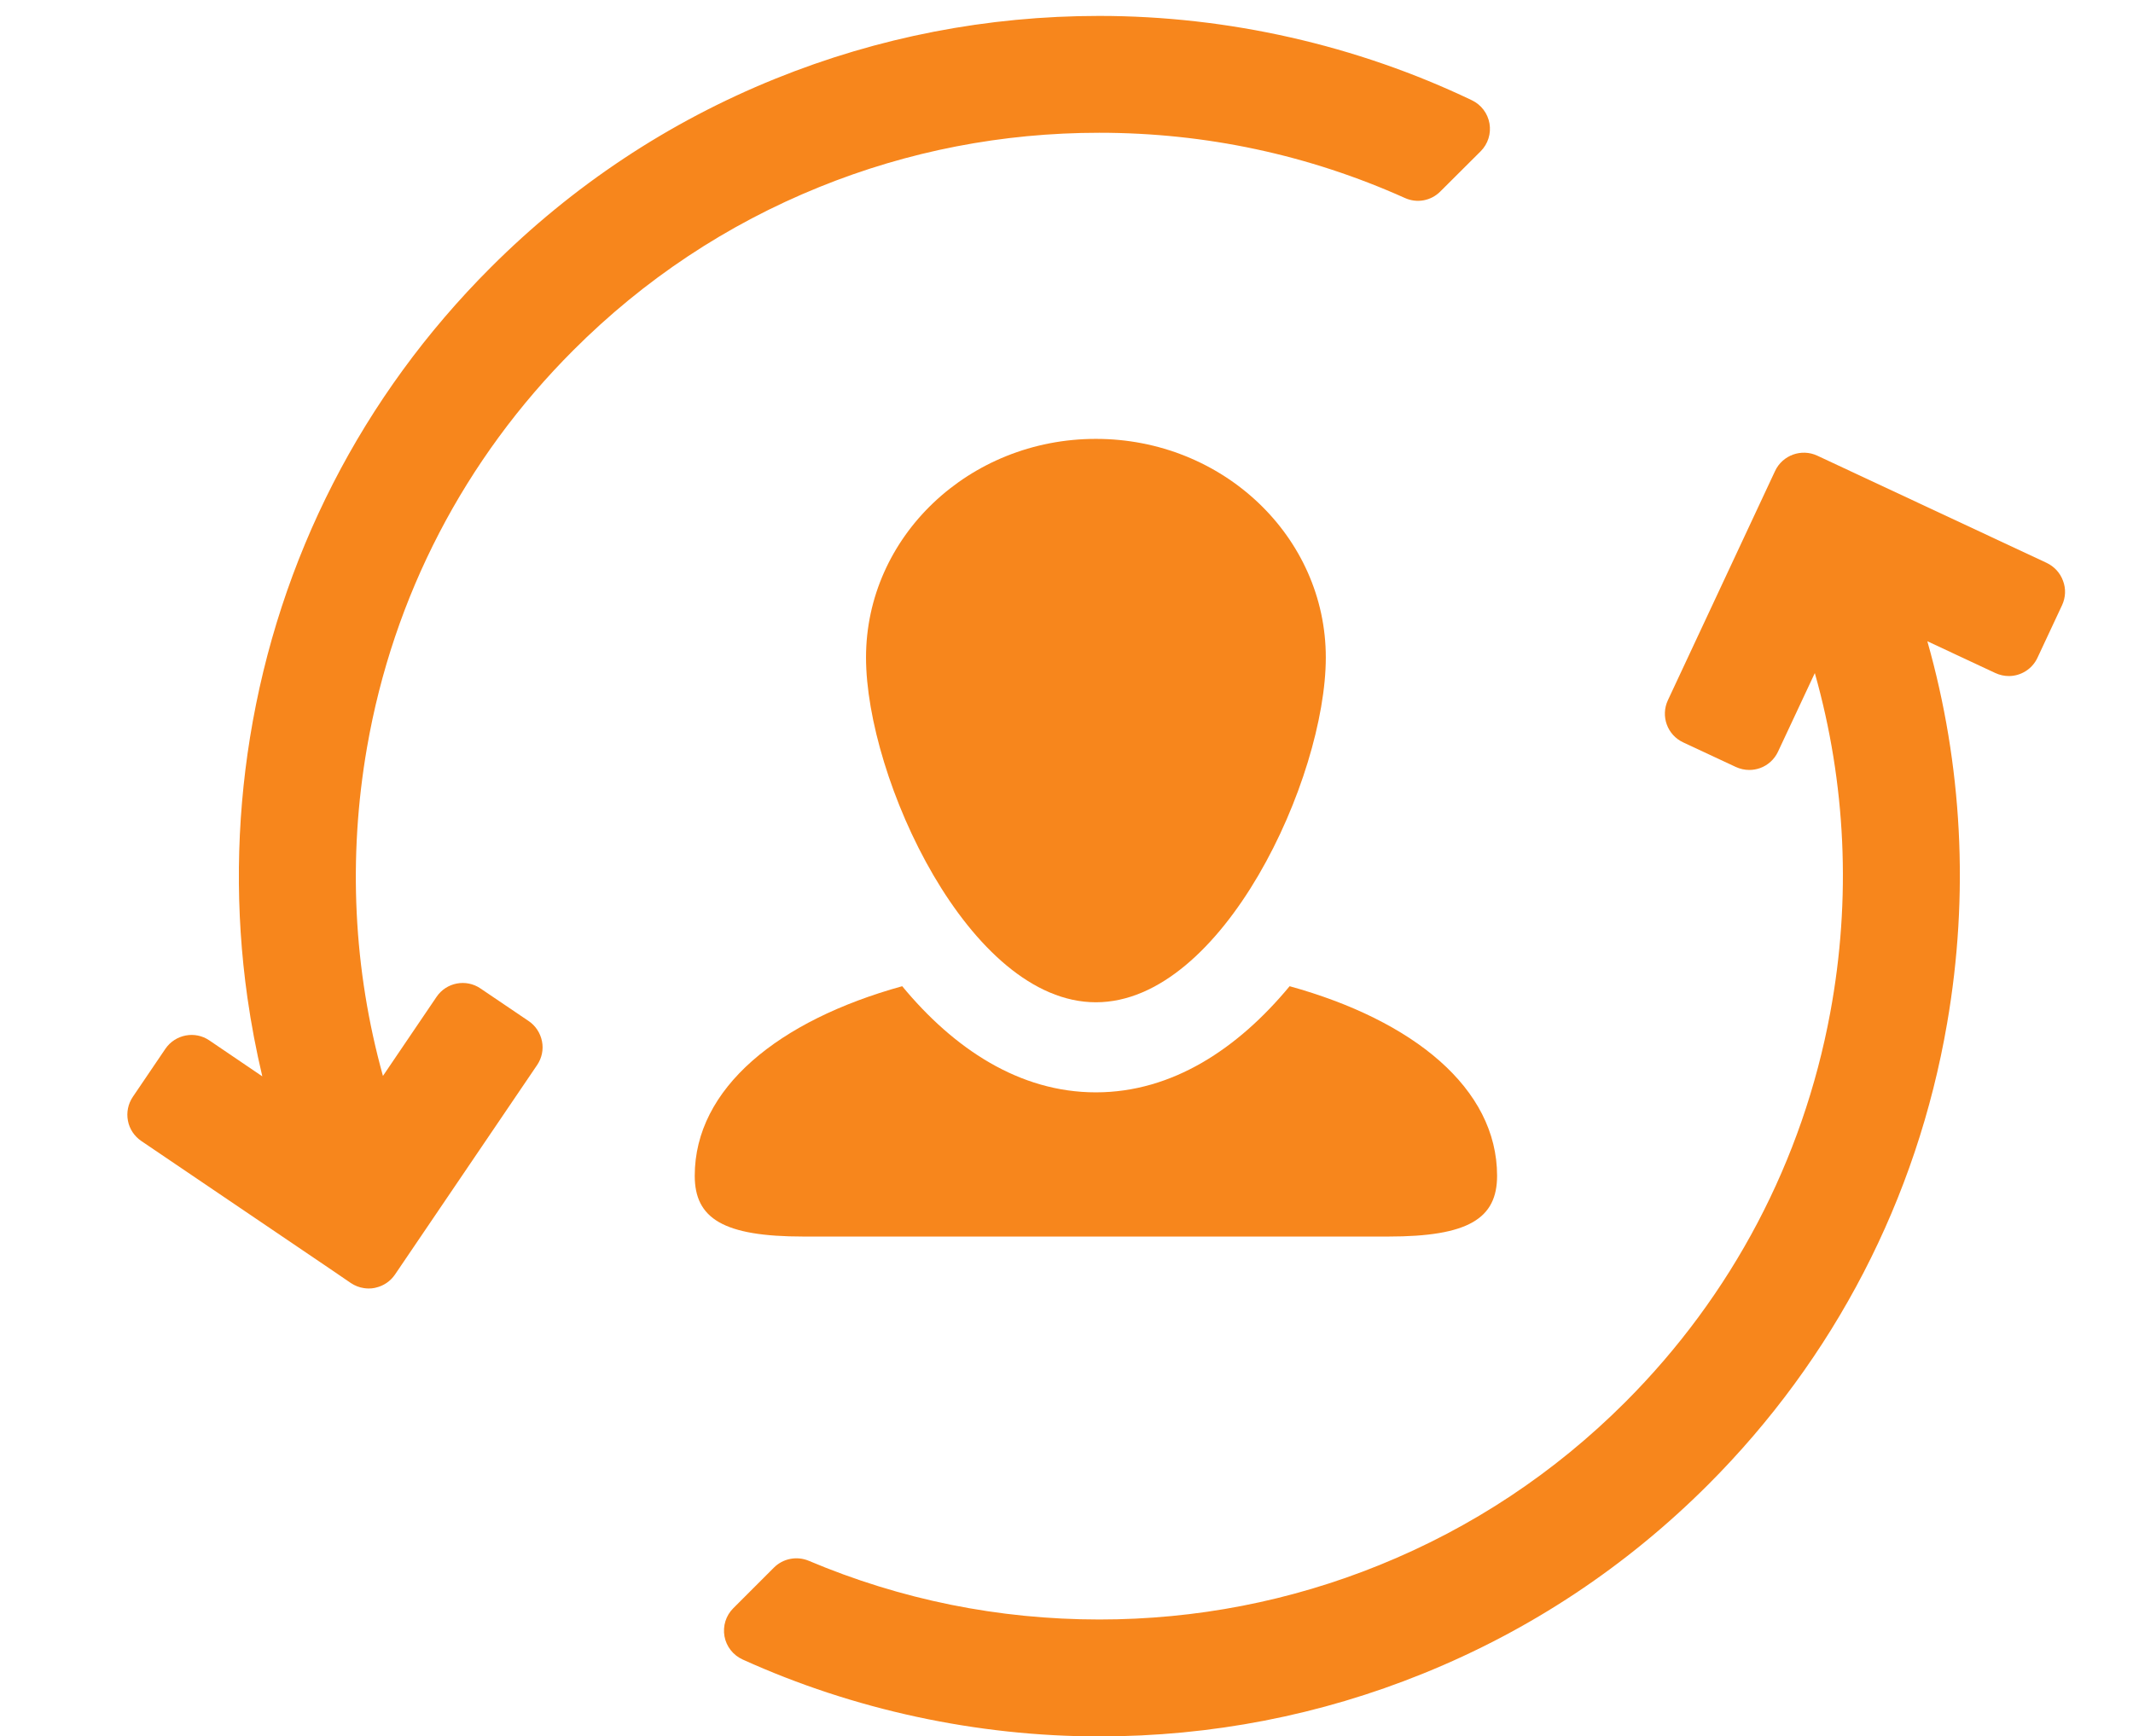 <?xml version="1.0" encoding="utf-8"?>
<!-- Generator: Adobe Illustrator 16.0.0, SVG Export Plug-In . SVG Version: 6.00 Build 0)  -->
<!DOCTYPE svg PUBLIC "-//W3C//DTD SVG 1.1//EN" "http://www.w3.org/Graphics/SVG/1.1/DTD/svg11.dtd">
<svg version="1.1" id="Layer_1" xmlns="http://www.w3.org/2000/svg" xmlns:xlink="http://www.w3.org/1999/xlink" x="0px" y="0px"
	 width="29.477px" height="24px" viewBox="78.469 0 29.477 24" enable-background="new 78.469 0 29.477 24" xml:space="preserve" fill="#F7861C">
<g>
	<path d="M90.437,9.087c0,1.669,1.423,4.766,3.177,4.766c1.755,0,3.177-3.097,3.177-4.766c0-1.668-1.422-3.021-3.177-3.021
		C91.859,6.066,90.437,7.418,90.437,9.087z"/>
	<path d="M93.613,17.091h4.042c1.108,0,1.503-0.249,1.503-0.84c0-1.21-1.158-2.147-2.867-2.62c-0.713,0.861-1.619,1.467-2.678,1.467
		c-1.057,0-1.964-0.605-2.676-1.467c-1.709,0.473-2.867,1.41-2.867,2.62c0,0.591,0.395,0.84,1.502,0.84H93.613z"/>
	<path d="M86.392,4.841c0.979-0.98,2.122-1.738,3.398-2.255c1.231-0.499,2.533-0.751,3.87-0.751c1.47,0,2.892,0.304,4.225,0.902
		c0.166,0.075,0.36,0.039,0.488-0.09l0.558-0.556c0.101-0.101,0.146-0.244,0.122-0.384c-0.024-0.14-0.115-0.26-0.243-0.321
		C97.218,0.624,95.437,0.22,93.66,0.22c-1.545,0-3.052,0.292-4.478,0.869c-1.477,0.598-2.8,1.476-3.933,2.609
		c-1.775,1.774-2.924,4.021-3.325,6.495c-0.192,1.19-0.205,2.4-0.036,3.595c0.052,0.366,0.121,0.729,0.206,1.089l-0.732-0.497
		c-0.199-0.136-0.472-0.083-0.608,0.117l-0.45,0.664c-0.065,0.097-0.089,0.214-0.067,0.329c0.021,0.114,0.088,0.214,0.184,0.28
		l2.638,1.787l0.259,0.177c0.056,0.037,0.117,0.061,0.182,0.07c0.021,0.003,0.043,0.005,0.064,0.005
		c0.028,0,0.056-0.002,0.083-0.008c0.006-0.001,0.011-0.002,0.016-0.004c0.107-0.024,0.202-0.089,0.264-0.18l1.965-2.897
		c0.065-0.096,0.09-0.214,0.067-0.328s-0.088-0.215-0.185-0.28l-0.665-0.45c-0.199-0.136-0.472-0.084-0.607,0.116l-0.741,1.093
		c-0.408-1.469-0.485-3.014-0.22-4.541C83.903,8.242,84.89,6.343,86.392,4.841z"/>
	<path d="M106.979,8.028c-0.039-0.109-0.121-0.198-0.226-0.248l-2.443-1.142l0,0l-0.727-0.34c-0.22-0.102-0.48-0.007-0.583,0.211
		l-1.482,3.17c-0.102,0.219-0.008,0.48,0.212,0.582l0.728,0.34c0.059,0.027,0.121,0.041,0.186,0.041c0.05,0,0.101-0.009,0.149-0.026
		c0.108-0.039,0.198-0.121,0.247-0.226l0.509-1.087c0.43,1.52,0.505,3.12,0.213,4.694c-0.379,2.047-1.358,3.907-2.832,5.382
		c-0.979,0.979-2.123,1.737-3.398,2.253c-1.231,0.499-2.534,0.752-3.87,0.752c-1.393,0-2.743-0.273-4.018-0.812
		c-0.164-0.068-0.354-0.031-0.48,0.095l-0.561,0.561c-0.103,0.102-0.147,0.247-0.122,0.389c0.026,0.141,0.119,0.26,0.251,0.32
		C90.264,23.632,91.968,24,93.661,24c1.545,0,3.053-0.292,4.478-0.87c1.477-0.598,2.8-1.475,3.934-2.608
		c1.743-1.744,2.887-3.949,3.304-6.378c0.307-1.777,0.211-3.574-0.273-5.281l0.939,0.439c0.061,0.028,0.124,0.042,0.187,0.042
		c0.164,0,0.322-0.094,0.396-0.253l0.34-0.727C107.015,8.258,107.021,8.138,106.979,8.028z"/>
</g>
</svg>
